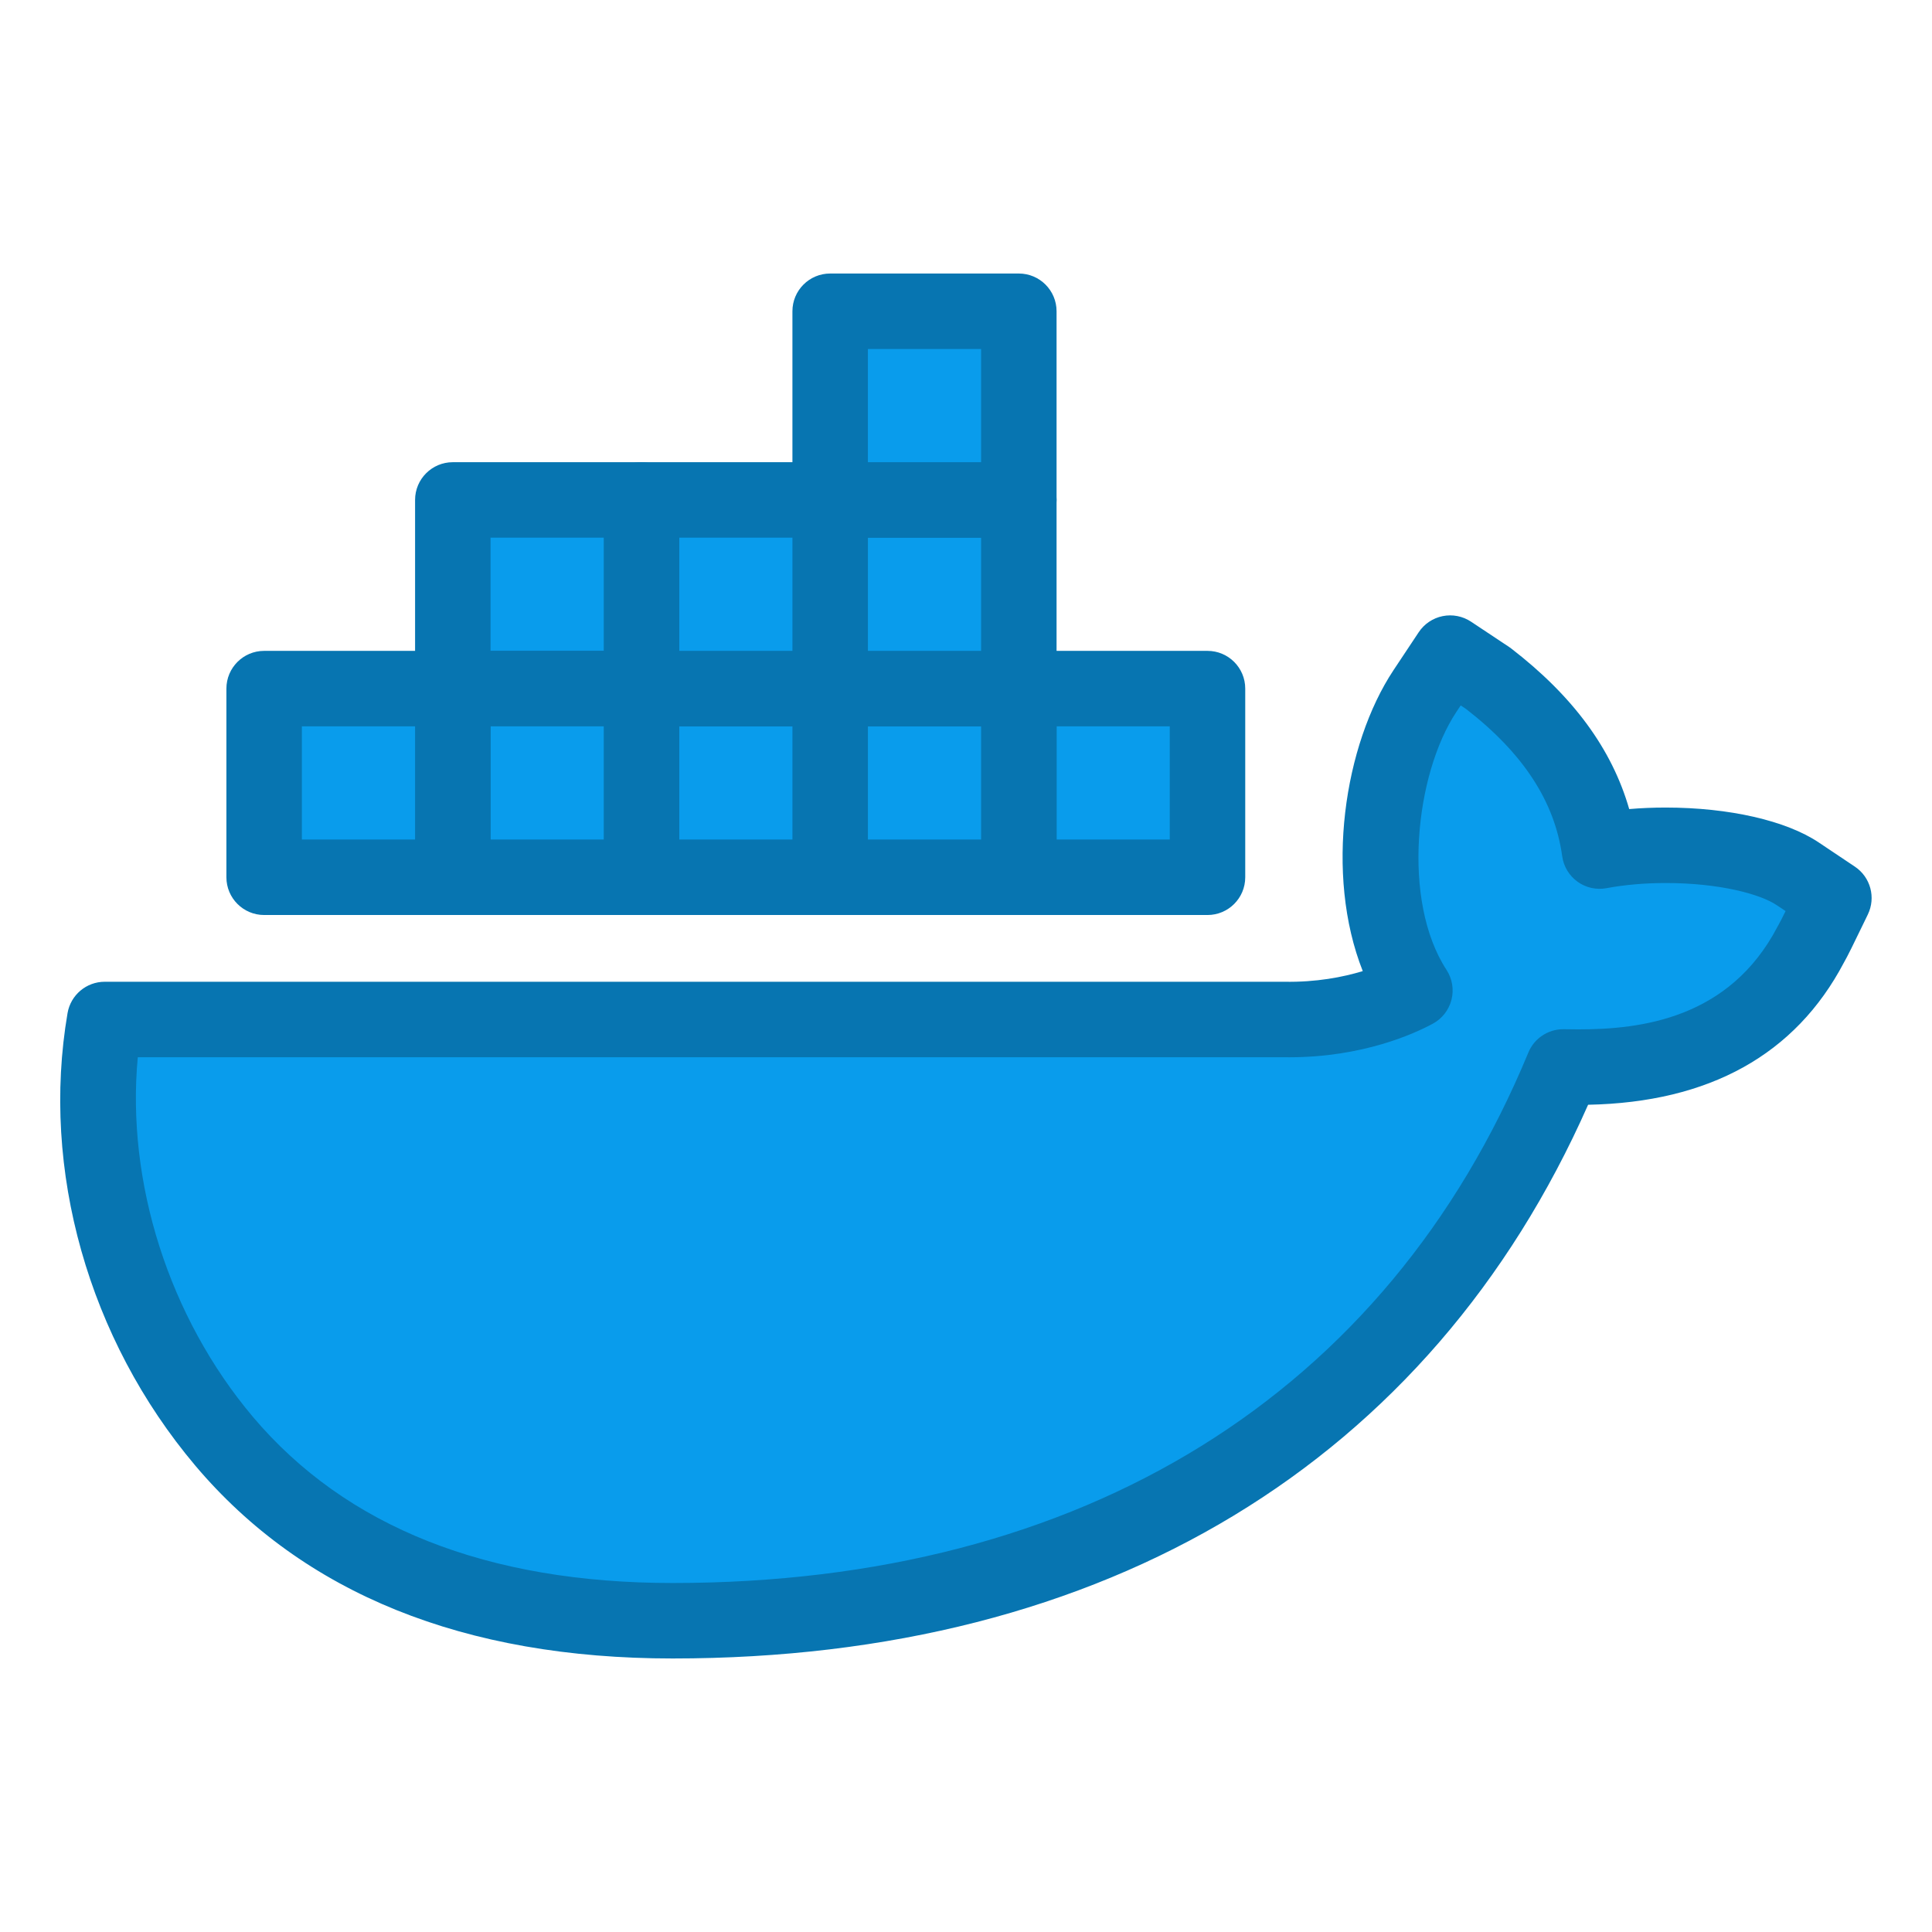 <?xml version="1.0" ?><!DOCTYPE svg  PUBLIC '-//W3C//DTD SVG 1.1//EN'  'http://www.w3.org/Graphics/SVG/1.1/DTD/svg11.dtd'><svg height="512px" style="enable-background:new 0 0 512 512;" version="1.1" viewBox="0 0 512 512" width="512px" xml:space="preserve" xmlns="http://www.w3.org/2000/svg" xmlns:xlink="http://www.w3.org/1999/xlink"><g id="comp_x5F_97-docker"><g><g><g><path d="M476.441,231.582c-10.35-6.972-34.21-9.487-52.537-6.036      c-2.371-17.249-12.003-32.27-29.538-45.782l-10.062-6.685l-6.685,10.062c-13.225,19.98-16.817,57.641-2.658,79.346      c-6.252,3.377-18.545,7.978-34.786,7.688H27.757c-6.252,36.512,4.17,79.201,31.624,111.758      c26.662,31.551,66.622,47.579,118.872,47.579c113.123,0,196.851-52.104,236.021-146.76c15.381,0.288,48.584,0.073,65.618-32.483      c1.078-1.797,4.743-9.488,6.107-12.291L476.441,231.582z" style="fill:#099CEC;"/><g><path d="M178.253,439.513c-55.278,0-97.843-17.201-126.51-51.125       C23.44,354.825,10.791,310.006,17.9,268.488c0.822-4.802,4.985-8.313,9.856-8.313h312.419c0.06,0,0.118,0.001,0.178,0.002       c8.499,0.155,15.599-1.245,20.793-2.825c-10.162-25.68-4.948-59.965,8.135-79.73l6.694-10.076       c1.467-2.209,3.752-3.745,6.353-4.269c2.597-0.525,5.302,0.006,7.511,1.473l10.062,6.685c0.194,0.129,0.385,0.265,0.569,0.408       c16.404,12.64,26.712,26.641,31.285,42.569c3.134-0.267,6.361-0.401,9.662-0.401c16.805,0,31.987,3.468,40.611,9.278       l9.532,6.38c4.152,2.778,5.616,8.195,3.43,12.687l-0.958,1.981c-2.782,5.762-4.428,9.108-5.394,10.785       c-12.842,24.362-35.634,37.021-67.775,37.65C379.007,387.475,293.122,439.513,178.253,439.513z M36.516,280.176       c-3.102,33.054,8.217,68.875,30.51,95.312c24.685,29.21,62.109,44.025,111.228,44.025c108.727,0,189.266-49.927,226.78-140.583       c1.549-3.744,5.2-6.177,9.239-6.177c0.063,0,0.125,0.001,0.188,0.002c1.183,0.021,2.476,0.041,3.862,0.041       c16.526,0,39.97-2.815,52.708-27.162c0.09-0.172,0.186-0.342,0.285-0.509c0.313-0.532,1.053-2,1.882-3.681l-2.318-1.552       c-4.359-2.937-15.143-5.882-29.463-5.882c-5.511,0-10.927,0.471-15.662,1.363c-2.693,0.507-5.472-0.112-7.693-1.712       c-2.223-1.6-3.691-4.041-4.064-6.753c-1.994-14.509-10.324-27.272-25.463-39.012l-1.434-0.953l-1.151,1.732       c-10.987,16.6-14.528,50.082-2.612,68.348c1.528,2.342,2.006,5.216,1.317,7.926s-2.479,5.008-4.939,6.337       c-4.956,2.677-18.587,8.902-38.082,8.902c-0.512,0-1.024-0.004-1.543-0.013H36.516z" style="fill:#0775B1;"/></g></g><g><rect height="50" style="fill:#099CEC;" width="50" x="270" y="182.487"/><g><path d="M320,242.487h-50c-5.522,0-10-4.477-10-10v-50c0-5.523,4.478-10,10-10h50       c5.522,0,10,4.477,10,10v50C330,238.01,325.522,242.487,320,242.487z M280,222.487h30v-30h-30V222.487z" style="fill:#0775B1;"/></g></g><g><rect height="50" style="fill:#099CEC;" width="50" x="220" y="182.487"/><g><path d="M270,242.487h-50c-5.523,0-10-4.477-10-10v-50c0-5.523,4.477-10,10-10h50       c5.522,0,10,4.477,10,10v50C280,238.01,275.522,242.487,270,242.487z M230,222.487h30v-30h-30V222.487z" style="fill:#0775B1;"/></g></g><g><rect height="50" style="fill:#099CEC;" width="50" x="170" y="182.487"/><g><path d="M220,242.487h-50c-5.523,0-10-4.477-10-10v-50c0-5.523,4.477-10,10-10h50       c5.523,0,10,4.477,10,10v50C230,238.01,225.523,242.487,220,242.487z M180,222.487h30v-30h-30V222.487z" style="fill:#0775B1;"/></g></g><g><rect height="50" style="fill:#099CEC;" width="50" x="220" y="132.487"/><g><path d="M270,192.487h-50c-5.523,0-10-4.477-10-10v-50c0-5.523,4.477-10,10-10h50       c5.522,0,10,4.477,10,10v50C280,188.01,275.522,192.487,270,192.487z M230,172.487h30v-30h-30V172.487z" style="fill:#0775B1;"/></g></g><g><rect height="50" style="fill:#099CEC;" width="50" x="220" y="82.487"/><g><path d="M270,142.487h-50c-5.523,0-10-4.477-10-10v-50c0-5.523,4.477-10,10-10h50       c5.522,0,10,4.477,10,10v50C280,138.01,275.522,142.487,270,142.487z M230,122.487h30v-30h-30V122.487z" style="fill:#0775B1;"/></g></g><g><rect height="50" style="fill:#099CEC;" width="50" x="170" y="132.487"/><g><path d="M220,192.487h-50c-5.523,0-10-4.477-10-10v-50c0-5.523,4.477-10,10-10h50       c5.523,0,10,4.477,10,10v50C230,188.01,225.523,192.487,220,192.487z M180,172.487h30v-30h-30V172.487z" style="fill:#0775B1;"/></g></g><g><rect height="50" style="fill:#099CEC;" width="50" x="120" y="132.487"/><g><path d="M170,192.487h-50c-5.523,0-10-4.477-10-10v-50c0-5.523,4.477-10,10-10h50       c5.523,0,10,4.477,10,10v50C180,188.01,175.523,192.487,170,192.487z M130,172.487h30v-30h-30V172.487z" style="fill:#0775B1;"/></g></g><g><rect height="50" style="fill:#099CEC;" width="50" x="120" y="182.487"/><g><path d="M170,242.487h-50c-5.523,0-10-4.477-10-10v-50c0-5.523,4.477-10,10-10h50       c5.523,0,10,4.477,10,10v50C180,238.01,175.523,242.487,170,242.487z M130,222.487h30v-30h-30V222.487z" style="fill:#0775B1;"/></g></g><g><rect height="50" style="fill:#099CEC;" width="50" x="70" y="182.487"/><g><path d="M120,242.487H70c-5.523,0-10-4.477-10-10v-50c0-5.523,4.477-10,10-10h50c5.523,0,10,4.477,10,10       v50C130,238.01,125.523,242.487,120,242.487z M80,222.487h30v-30H80V222.487z" style="fill:#0775B1;"/></g></g></g></g></g><g id="Layer_1"/></svg>